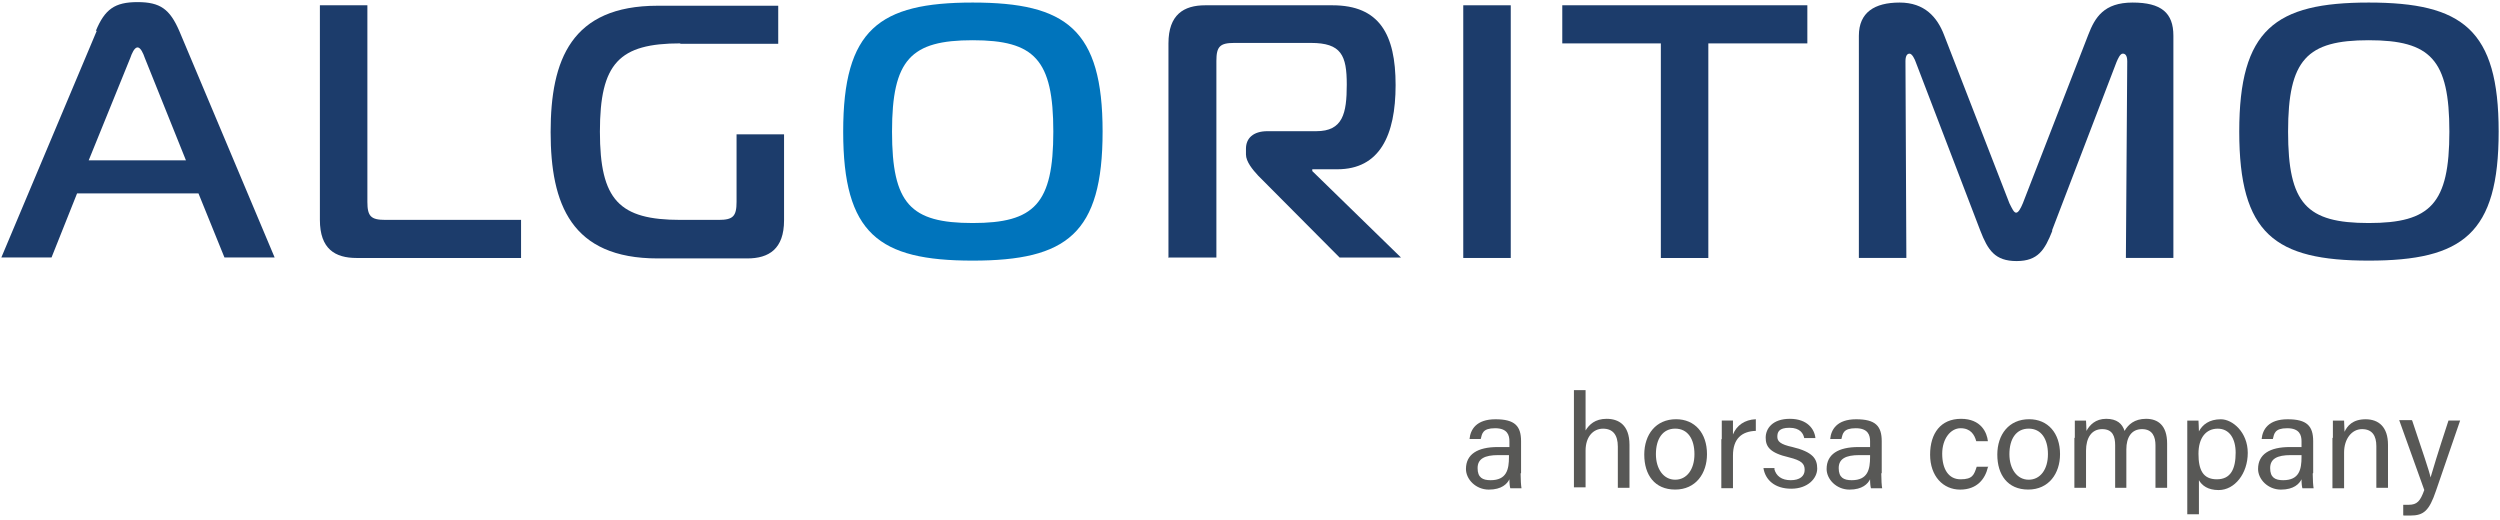<?xml version="1.0" encoding="UTF-8"?>
<svg id="Layer_1" data-name="Layer 1" xmlns="http://www.w3.org/2000/svg" viewBox="0 0 558 116">
  <defs>
    <style>
      .cls-1 {
        fill: #0074bc;
      }

      .cls-2 {
        fill: #585856;
      }

      .cls-3 {
        fill: #1c3c6b;
      }
    </style>
  </defs>
  <path class="cls-3" d="M21.4,6.87C23.4,2.07,25.6.47,30.7.47s7.2,1.6,9.3,6.4l21.3,50.6h-11.2l-5.8-14.3h-27.1l-5.7,14.3H.3L21.6,6.87h-.2ZM19.8,35.78h21.7l-9.2-22.9c-.3-.9-.9-2.3-1.6-2.3s-1.3,1.4-1.6,2.3l-9.3,22.9h0Z"/>
  <path class="cls-3" d="M79.6,57.58c-4.8,0-8.2-2-8.2-8.5V1.18h10.6v43.9c0,3.2.8,4,4,4h30.3v8.5h-36.7Z"/>
  <path class="cls-3" d="M151.9,9.68c-13.7,0-18,4.4-18,19.7s4.3,19.7,18,19.7h8.5c3.2,0,4-.8,4-4v-15.1h10.6v19.2c0,6.4-3.4,8.5-8.2,8.5h-20c-19.3,0-23.9-12.1-23.9-28.2S127.5,1.28,146.8,1.28h26.9v8.5h-21.9l.1-.1Z"/>
  <path class="cls-1" d="M246.1,29.37c0,22.8-8,28.8-29,28.8s-28.9-6-28.9-28.8S196.2.57,217.1.57s29,6,29,28.8ZM217.1,49.78c13.8,0,18-4.3,18-20.4s-4.2-20.4-18-20.4-18,4.3-18,20.4,4.1,20.4,18,20.4Z"/>
  <path class="cls-3" d="M260.8,57.58V9.68c0-6.4,3.4-8.5,8.2-8.5h28.4c10.5,0,14.1,6.5,14.1,17.8s-3.6,18.8-13,18.8h-5.6v.4l19.8,19.3h-13.7l-18.2-18.3c-1.2-1.3-2.7-3.1-2.7-4.7v-1.3c0-2.3,1.6-3.9,4.8-3.9h10.9c5.9,0,6.8-3.9,6.8-10.4s-1.2-9.3-8-9.3h-17.1c-3.2,0-4,.8-4,4v43.9h-10.6l-.1.1Z"/>
  <path class="cls-3" d="M326.6,57.58V1.18h10.6v56.4h-10.6Z"/>
  <path class="cls-3" d="M370.7,57.58V9.68h-22V1.18h54.7v8.5h-22.1v47.9h-10.6,0Z"/>
  <path class="cls-3" d="M458.1,51.47c-1.7,4.3-3.2,6.8-8,6.8s-6.4-2.4-8.1-6.8l-14.4-37.6c-.2-.6-.8-1.9-1.4-1.9-.9,0-.9,1.4-.9,1.7l.2,43.9h-10.6V7.97c0-5.2,3.5-7.4,9.1-7.4s8.4,3.3,9.9,7.2l14.6,37.6c.6,1.2,1,2.1,1.5,2.1s1-.9,1.5-2.1l14.6-37.6c1.5-3.9,3.5-7.2,9.9-7.2s9.1,2.3,9.1,7.4v49.6h-10.6l.3-43.9c0-1.5-.6-1.7-1-1.7-.6,0-1.1,1.2-1.4,1.9l-14.4,37.6h.1Z"/>
  <path class="cls-3" d="M557.7,29.37c0,22.8-8,28.8-29,28.8s-28.9-6-28.9-28.8,8-28.8,28.9-28.8,29,6,29,28.8ZM528.7,49.78c13.8,0,18-4.3,18-20.4s-4.2-20.4-18-20.4-18,4.3-18,20.4,4.1,20.4,18,20.4Z"/>
  <g>
    <path class="cls-2" d="M339.4,105.68c0,1.4.1,2.8.2,3.3h-2.5c-.1-.3-.2-1-.2-2-.5,1-1.7,2.3-4.6,2.3s-5.1-2.3-5.1-4.6c0-3.3,2.6-4.9,7.1-4.9h2.6v-1.3c0-1.3-.4-2.9-3.2-2.9s-2.9,1.2-3.2,2.4h-2.5c.2-2.1,1.5-4.4,5.8-4.4s5.7,1.5,5.7,4.9v7.1h0l-.1.1ZM336.8,101.58h-2.4c-3,0-4.6.8-4.6,2.9s1.1,2.7,2.9,2.7c3.6,0,4.1-2.4,4.1-5.2v-.5h0v.1Z"/>
    <path class="cls-2" d="M353.9,87.18v8.9c.8-1.3,2.1-2.6,4.7-2.6s5.1,1.3,5.1,5.8v9.6h-2.6v-9.2c0-2.6-1.1-4-3.3-4s-3.9,1.8-3.9,4.9v8.2h-2.6v-21.7h2.6v.1Z"/>
    <path class="cls-2" d="M381,101.37c0,4.3-2.5,7.9-7.1,7.9s-6.9-3.3-6.9-7.8,2.6-7.9,7.1-7.9c4.2,0,6.9,3.1,6.9,7.8ZM369.6,101.37c0,3.3,1.7,5.7,4.3,5.7s4.3-2.3,4.3-5.7-1.5-5.7-4.3-5.7-4.3,2.3-4.3,5.7Z"/>
    <path class="cls-2" d="M384.3,97.97v-4.1h2.5v3.1c.8-2,2.6-3.3,5.1-3.4v2.6c-3.1.1-5.1,1.7-5.1,5.5v7.3h-2.6v-10.9h0l.1-.1Z"/>
    <path class="cls-2" d="M396,104.58c.4,1.7,1.7,2.6,3.7,2.6s3.1-.9,3.1-2.3-.7-2.1-3.5-2.8c-4.3-1-5.2-2.4-5.2-4.4s1.5-4.2,5.4-4.2,5.5,2.3,5.7,4.3h-2.5c-.2-1-.9-2.3-3.3-2.3s-2.7,1-2.7,2,.6,1.7,3.4,2.3c4.5,1.1,5.5,2.6,5.5,4.8s-2.1,4.5-5.8,4.5-5.8-2-6.2-4.6h2.6l-.2.1Z"/>
    <path class="cls-2" d="M419.9,105.68c0,1.4.1,2.8.2,3.3h-2.5c-.1-.3-.2-1-.2-2-.5,1-1.7,2.3-4.6,2.3s-5.1-2.3-5.1-4.6c0-3.3,2.6-4.9,7.1-4.9h2.6v-1.3c0-1.3-.4-2.9-3.2-2.9s-2.9,1.2-3.2,2.4h-2.5c.2-2.1,1.5-4.4,5.8-4.4s5.7,1.5,5.7,4.9v7.1h0l-.1.1ZM417.4,101.58h-2.4c-3,0-4.6.8-4.6,2.9s1.1,2.7,2.9,2.7c3.6,0,4.1-2.4,4.1-5.2v-.5h0v.1Z"/>
    <path class="cls-2" d="M443.7,104.28c-.6,2.6-2.4,5-6.2,5s-6.7-3-6.7-7.8,2.4-8,6.9-8,5.8,3.1,6,5h-2.6c-.4-1.5-1.3-2.9-3.5-2.9s-4.1,2.3-4.1,5.7,1.4,5.7,4.1,5.7,3-1,3.6-2.8h2.6l-.1.1Z"/>
    <path class="cls-2" d="M459.8,101.37c0,4.3-2.5,7.9-7.1,7.9s-6.9-3.3-6.9-7.8,2.6-7.9,7.1-7.9c4.2,0,6.9,3.1,6.9,7.8ZM448.5,101.37c0,3.3,1.7,5.7,4.3,5.7s4.3-2.3,4.3-5.7-1.5-5.7-4.3-5.7-4.3,2.3-4.3,5.7Z"/>
    <path class="cls-2" d="M463.1,97.78v-3.9h2.5c0,.4.1,1.5.1,2.3.7-1.3,2-2.7,4.4-2.7s3.6,1.1,4.1,2.7c.8-1.4,2.2-2.7,4.8-2.7s4.7,1.4,4.7,5.5v9.9h-2.6v-9.5c0-1.8-.6-3.6-3-3.6s-3.5,1.9-3.5,4.5v8.6h-2.5v-9.5c0-1.9-.5-3.6-2.9-3.6s-3.6,2-3.6,4.8v8.3h-2.6v-11.2h0l.1.1Z"/>
    <path class="cls-2" d="M490.8,107.08v7.7h-2.6v-20.9h2.5c0,.5.1,1.4.1,2.4.8-1.5,2.3-2.7,4.9-2.7s6,2.9,6,7.5-2.9,8.3-6.5,8.3c-2.4,0-3.7-1-4.4-2.2v-.1ZM499,101.08c0-3.2-1.4-5.4-4-5.4s-4.3,2-4.3,5.6,1,5.7,4.1,5.7,4.2-2.3,4.2-6v.1Z"/>
    <path class="cls-2" d="M516.2,105.68c0,1.4.1,2.8.2,3.3h-2.5c-.1-.3-.2-1-.2-2-.5,1-1.7,2.3-4.6,2.3s-5.1-2.3-5.1-4.6c0-3.3,2.6-4.9,7.1-4.9h2.6v-1.3c0-1.3-.4-2.9-3.2-2.9s-2.9,1.2-3.2,2.4h-2.5c.2-2.1,1.5-4.4,5.8-4.4s5.7,1.5,5.7,4.9v7.1h0l-.1.1ZM513.7,101.58h-2.4c-3,0-4.6.8-4.6,2.9s1.1,2.7,2.9,2.7c3.6,0,4.1-2.4,4.1-5.2v-.5h0v.1Z"/>
    <path class="cls-2" d="M520.7,97.68v-3.8h2.5c0,.4.1,2,.1,2.5.6-1.3,1.8-2.8,4.7-2.8s5,1.7,5,5.7v9.6h-2.6v-9.3c0-2.3-.9-3.8-3.2-3.8s-4,2.2-4,5.2v8h-2.6v-11.2h0l.1-.1Z"/>
    <path class="cls-2" d="M538.4,93.87c2.4,7.2,3.8,11.2,4.1,12.7h0c.5-1.7,1.5-5.1,4-12.7h2.6l-5.4,15.7c-1.5,4.4-2.7,5.5-5.7,5.5s-1,0-1.6-.1v-2.3h1.2c1.9,0,2.6-.8,3.5-3.3l-5.6-15.6h2.8l.1.1Z"/>
  </g>
</svg>
